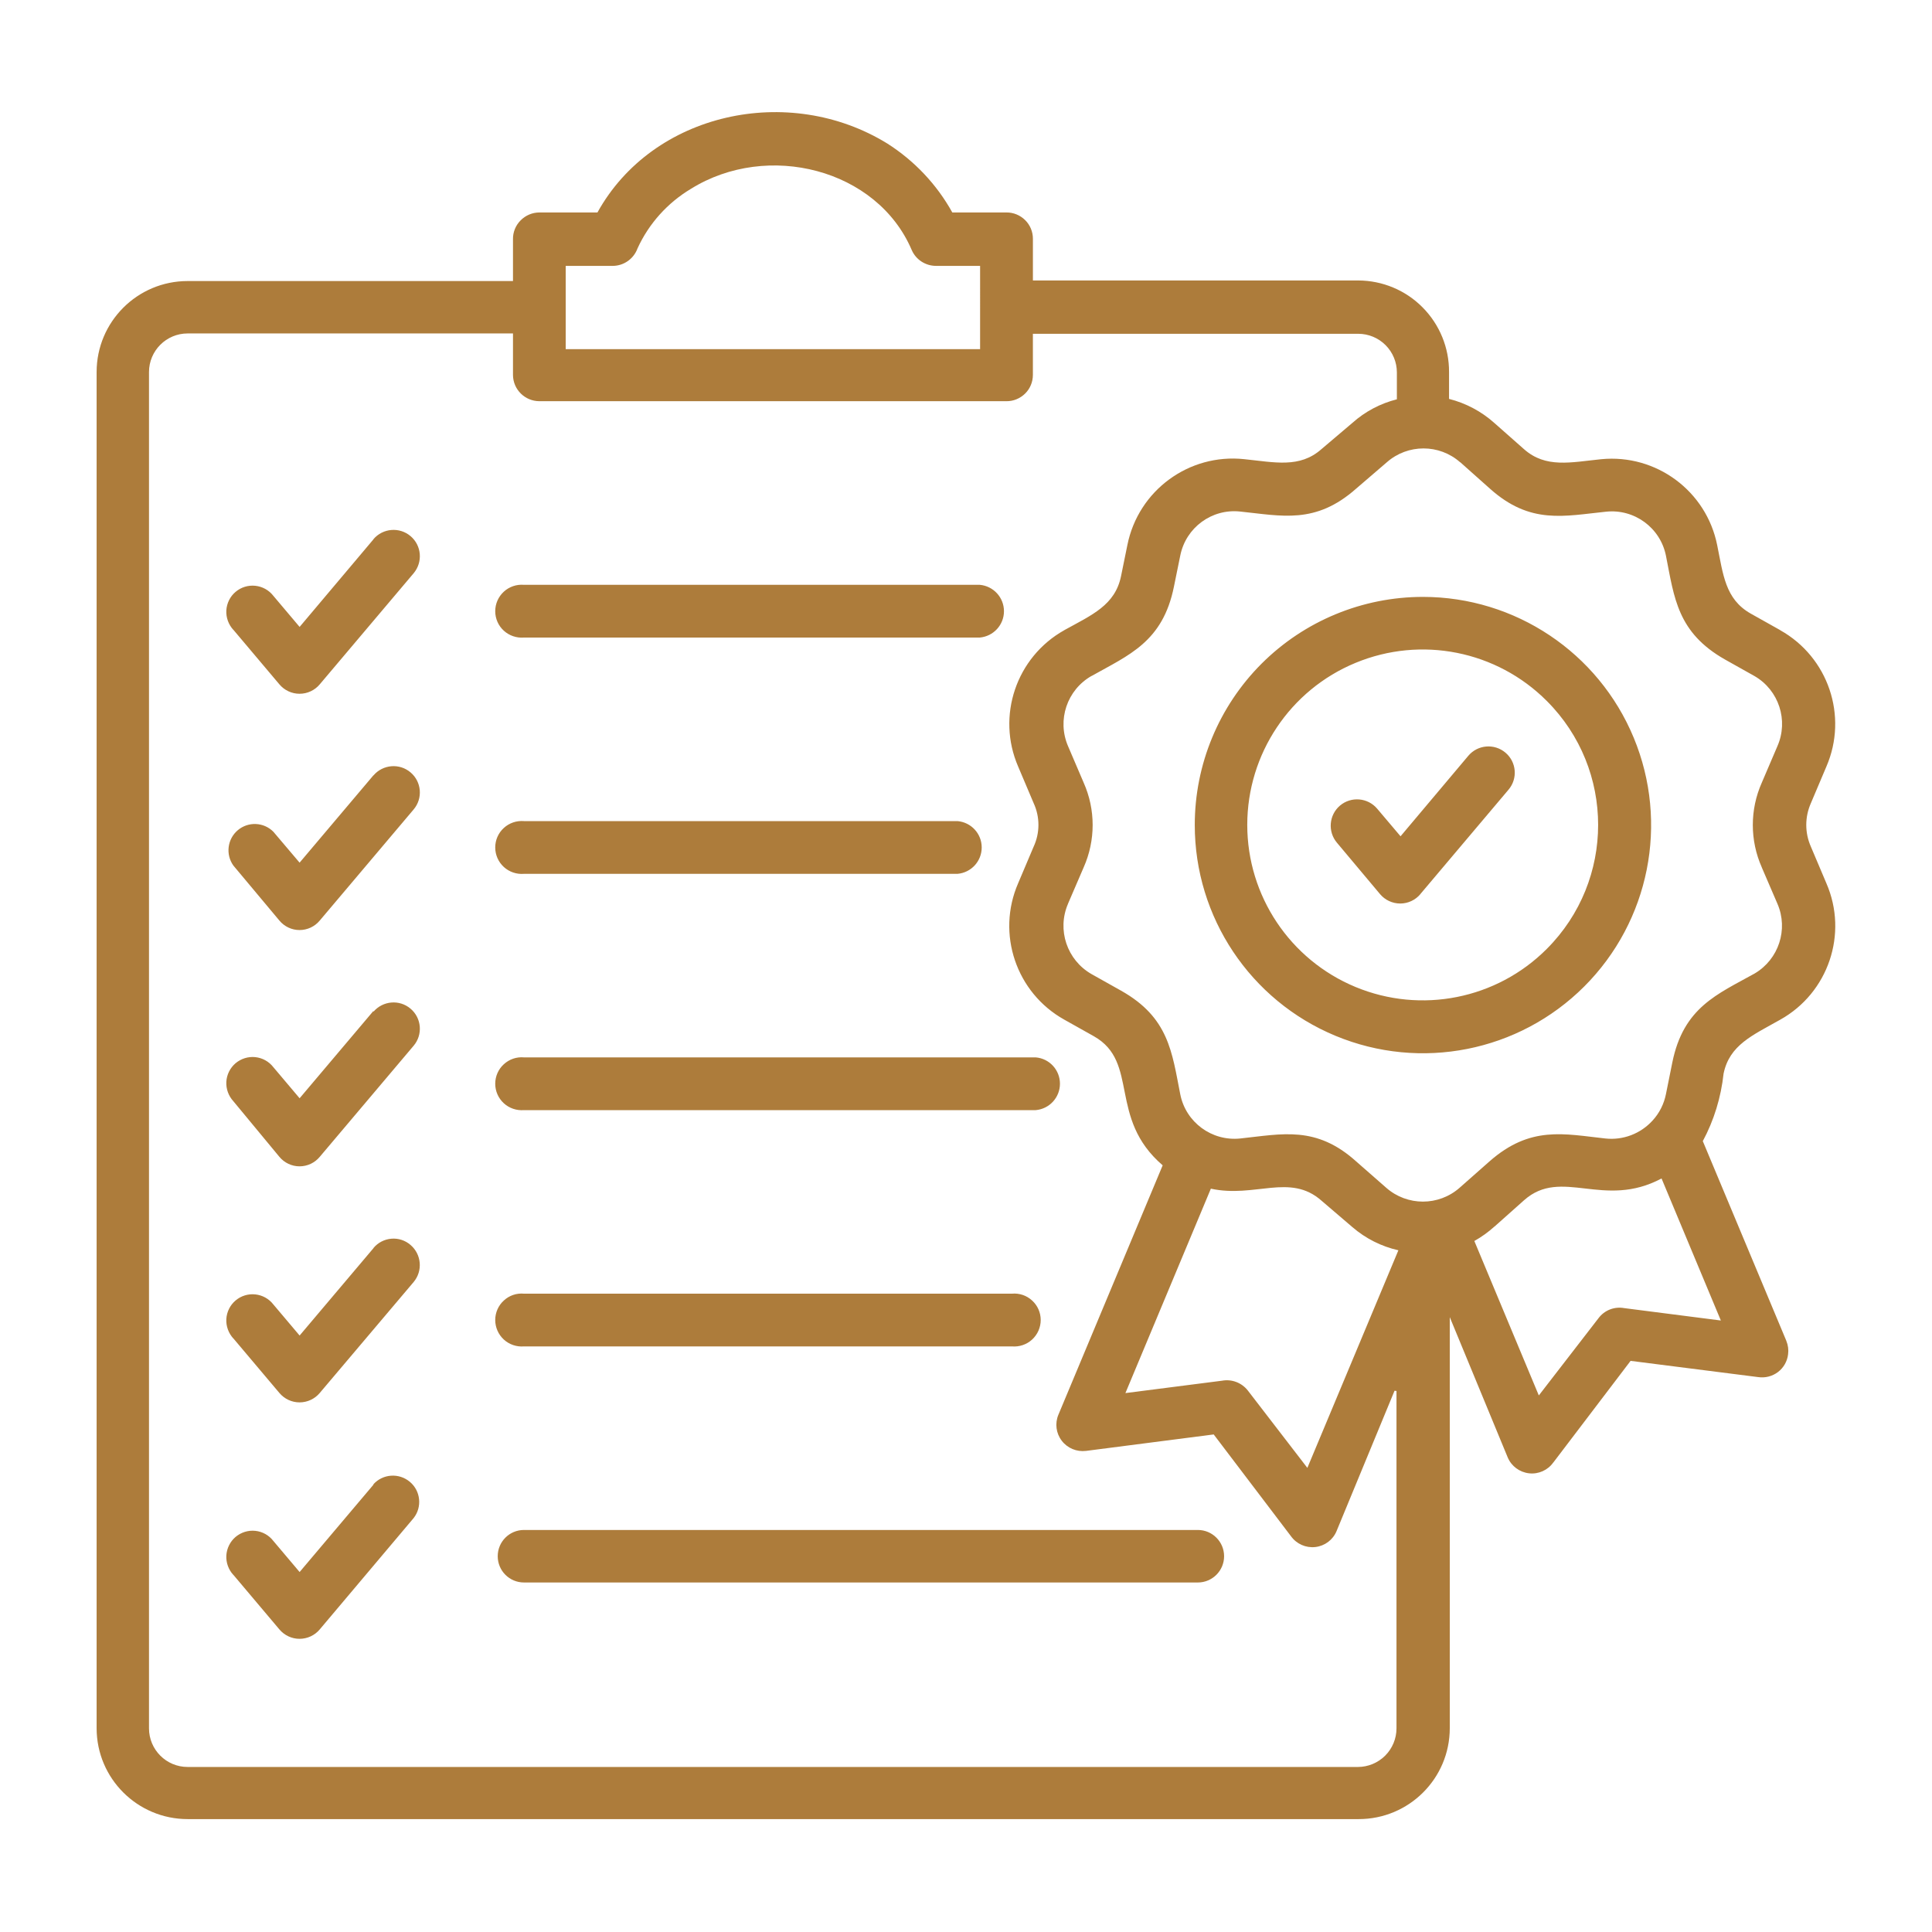 <svg xmlns="http://www.w3.org/2000/svg" width="100pt" height="100pt" viewBox="0 0 100 100"><path d="m50.73 13.762h-2.289c-0.543-0.004-1.035-0.324-1.25-0.82-1.793-4.203-7.461-5.633-11.422-3.172-1.211 0.723-2.18 1.797-2.769 3.082-0.195 0.543-0.711 0.91-1.289 0.91h-2.43v4.309h21.449zm-23.609 19.238c-0.383 0.031-0.762-0.098-1.043-0.355-0.285-0.258-0.445-0.625-0.445-1.008 0-0.387 0.16-0.75 0.445-1.012 0.281-0.258 0.66-0.387 1.043-0.355h23.59c0.707 0.062 1.254 0.652 1.254 1.367 0 0.711-0.547 1.301-1.254 1.363zm0 12.23c-0.383 0.031-0.762-0.098-1.043-0.355-0.285-0.262-0.445-0.625-0.445-1.012 0-0.383 0.16-0.75 0.445-1.008 0.281-0.258 0.66-0.387 1.043-0.355h22.438c0.711 0.062 1.254 0.652 1.254 1.363 0 0.715-0.543 1.305-1.254 1.367zm0 12.23c-0.383 0.031-0.762-0.098-1.043-0.355-0.285-0.262-0.445-0.625-0.445-1.012 0-0.383 0.16-0.75 0.445-1.008 0.281-0.258 0.66-0.391 1.043-0.355h26.488c0.711 0.059 1.254 0.652 1.254 1.363s-0.543 1.305-1.254 1.367zm0 12.23c-0.383 0.031-0.762-0.098-1.043-0.355-0.285-0.262-0.445-0.629-0.445-1.012 0-0.383 0.16-0.75 0.445-1.008 0.281-0.262 0.66-0.391 1.043-0.355h25.258c0.383-0.035 0.762 0.094 1.043 0.355 0.285 0.258 0.445 0.625 0.445 1.008 0 0.383-0.16 0.75-0.445 1.012-0.281 0.258-0.66 0.387-1.043 0.355zm0 12.219c-0.754 0-1.359-0.609-1.359-1.359s0.605-1.359 1.359-1.359h34.879c0.75 0 1.359 0.609 1.359 1.359s-0.609 1.359-1.359 1.359zm-7.789-54h-0.004c0.488-0.574 1.348-0.645 1.922-0.16s0.645 1.344 0.16 1.922l-4.859 5.75c-0.258 0.309-0.641 0.488-1.047 0.488-0.402 0-0.785-0.18-1.043-0.488l-2.379-2.82h-0.004c-0.25-0.273-0.383-0.637-0.363-1.008 0.023-0.371 0.195-0.719 0.477-0.957 0.285-0.242 0.652-0.355 1.023-0.316 0.371 0.039 0.707 0.227 0.934 0.52l1.359 1.609 3.82-4.531zm0 12.23h-0.004c0.488-0.574 1.348-0.648 1.922-0.16 0.574 0.484 0.645 1.344 0.16 1.918l-4.859 5.75c-0.258 0.312-0.641 0.492-1.047 0.492-0.402 0-0.785-0.18-1.043-0.492l-2.383-2.848c-0.41-0.578-0.309-1.371 0.23-1.828 0.543-0.457 1.34-0.422 1.84 0.078l1.359 1.602 3.82-4.519zm0 12.23h-0.004c0.488-0.574 1.348-0.648 1.922-0.16 0.574 0.484 0.645 1.344 0.16 1.918l-4.859 5.75c-0.258 0.312-0.641 0.492-1.047 0.492-0.402 0-0.785-0.18-1.043-0.492l-2.383-2.879c-0.25-0.273-0.383-0.637-0.363-1.008 0.023-0.371 0.195-0.715 0.477-0.957 0.285-0.238 0.652-0.355 1.023-0.316s0.707 0.227 0.934 0.52l1.359 1.609 3.82-4.519zm0 12.23h-0.004c0.234-0.281 0.566-0.453 0.93-0.484 0.359-0.031 0.719 0.086 0.992 0.324 0.57 0.488 0.641 1.344 0.16 1.918l-4.859 5.742c-0.258 0.309-0.641 0.488-1.047 0.488-0.402 0-0.785-0.18-1.043-0.488l-2.379-2.82h-0.004c-0.25-0.273-0.383-0.637-0.363-1.008 0.023-0.371 0.195-0.719 0.477-0.957 0.285-0.242 0.652-0.355 1.023-0.316s0.707 0.227 0.934 0.52l1.359 1.609 3.82-4.519zm0 12.23-0.004-0.004c0.492-0.543 1.324-0.598 1.887-0.125 0.559 0.469 0.645 1.301 0.195 1.875l-4.859 5.762c-0.258 0.309-0.641 0.488-1.047 0.488-0.402 0-0.785-0.18-1.043-0.488l-2.379-2.82h-0.004c-0.25-0.27-0.383-0.637-0.363-1.004 0.023-0.371 0.195-0.719 0.477-0.961 0.285-0.238 0.652-0.355 1.023-0.316 0.371 0.039 0.707 0.227 0.934 0.523l1.359 1.609 3.82-4.519zm60.727-40.551c-2.594-2.598-6.5-3.375-9.895-1.969-3.394 1.402-5.606 4.715-5.606 8.387s2.211 6.984 5.606 8.391c3.394 1.406 7.301 0.629 9.895-1.969 3.547-3.547 3.547-9.297 0-12.84zm-6.41-5.383c4.777 0 9.086 2.879 10.914 7.293 1.828 4.414 0.816 9.496-2.566 12.875-3.379 3.375-8.461 4.383-12.871 2.551-4.414-1.832-7.289-6.141-7.285-10.918 0-3.129 1.246-6.133 3.461-8.348 2.215-2.211 5.219-3.453 8.348-3.453zm2.352 8.223c0.484-0.574 1.344-0.648 1.922-0.16 0.574 0.484 0.645 1.344 0.156 1.918l-4.559 5.398v0.004c-0.258 0.309-0.641 0.488-1.043 0.488-0.406 0-0.789-0.18-1.047-0.488l-2.231-2.66c-0.484-0.574-0.414-1.434 0.16-1.922 0.574-0.484 1.434-0.414 1.922 0.16l1.211 1.43zm-13.328 22.41-4.422 10.578 5-0.641c0.508-0.094 1.023 0.105 1.34 0.512l3.078 4 4.711-11.262c-0.879-0.199-1.695-0.609-2.379-1.199l-1.602-1.371c-1.629-1.441-3.441-0.121-5.731-0.621zm9.609 10.469v17.461c0 0.531-0.211 1.039-0.586 1.414s-0.887 0.586-1.414 0.586h-60.57c-1.105 0-2-0.895-2-2v-70.199c0-1.105 0.895-2 2-2h16.84v2.148c0.004 0.754 0.617 1.359 1.371 1.359h24.168c0.363 0.004 0.711-0.141 0.969-0.395 0.258-0.254 0.402-0.602 0.402-0.965v-2.129h16.84c0.531 0 1.039 0.211 1.414 0.586s0.586 0.883 0.586 1.414v1.391c-0.855 0.215-1.645 0.633-2.301 1.219l-1.602 1.359c-1.129 1-2.422 0.68-4 0.52-2.863-0.305-5.484 1.625-6.047 4.449l-0.328 1.609c-0.309 1.5-1.5 2-2.93 2.789l-0.004 0.004c-2.488 1.391-3.523 4.441-2.391 7.059l0.801 1.891c0.332 0.715 0.332 1.543 0 2.258l-0.801 1.891c-1.137 2.617-0.102 5.672 2.391 7.062l1.531 0.859c2.371 1.34 0.711 4.231 3.559 6.68l-5.398 12.91c-0.188 0.449-0.121 0.961 0.176 1.348 0.293 0.383 0.773 0.582 1.254 0.523l6.609-0.852 4 5.269c0.289 0.402 0.77 0.613 1.258 0.559 0.492-0.055 0.914-0.371 1.102-0.828l3-7.262zm15.859-12.922 4.32 10.328v0.004c0.09 0.219 0.121 0.457 0.09 0.691-0.043 0.363-0.23 0.695-0.523 0.918-0.293 0.223-0.664 0.316-1.027 0.262l-6.602-0.84-4 5.262v-0.004c-0.285 0.402-0.766 0.617-1.254 0.562-0.492-0.055-0.914-0.367-1.105-0.82l-3-7.262v21.281c-0.004 2.598-2.113 4.699-4.711 4.699h-60.617c-2.598 0-4.707-2.102-4.711-4.699v-70.199c0-2.602 2.109-4.711 4.711-4.711h16.84v-2.16c-0.008-0.367 0.137-0.723 0.395-0.98 0.258-0.262 0.609-0.41 0.977-0.41h3c2.859-5.172 9.898-6.711 15-3.57 1.402 0.891 2.562 2.117 3.367 3.57h2.801c0.363-0.004 0.711 0.141 0.969 0.395 0.258 0.254 0.402 0.602 0.402 0.965v2.16h16.84c1.25 0.004 2.453 0.504 3.332 1.395 0.883 0.891 1.375 2.094 1.367 3.348v1.391-0.004c0.867 0.219 1.672 0.645 2.34 1.242l1.539 1.359c1.129 1 2.422 0.68 4 0.52 2.848-0.277 5.441 1.648 6 4.449 0.309 1.512 0.41 2.789 1.73 3.539l1.531 0.859v0.004c2.488 1.391 3.523 4.441 2.391 7.059l-0.801 1.891c-0.32 0.719-0.32 1.539 0 2.258l0.801 1.891c1.137 2.617 0.102 5.672-2.391 7.062-1.43 0.809-2.621 1.301-2.93 2.789-0.133 1.227-0.496 2.422-1.082 3.508zm-2.602-1.078c0.352-0.383 0.59-0.859 0.691-1.371l0.328-1.629c0.578-2.859 2.328-3.531 4.262-4.609 1.246-0.734 1.754-2.281 1.18-3.609l-0.809-1.879v-0.004c-0.621-1.395-0.621-2.992 0-4.387l0.809-1.891c0.582-1.332 0.074-2.891-1.18-3.621l-1.531-0.859c-2.469-1.398-2.629-3.191-3.059-5.371-0.289-1.453-1.641-2.441-3.109-2.281-2.16 0.219-3.91 0.68-6-1.191l-1.539-1.371-0.004 0.004c-1.082-0.957-2.711-0.957-3.797 0l-1.582 1.359c-2.109 1.871-3.859 1.41-6 1.191-1.473-0.164-2.82 0.828-3.109 2.281l-0.328 1.609c-0.578 2.859-2.328 3.531-4.262 4.621v-0.004c-1.273 0.723-1.797 2.289-1.219 3.633l0.809 1.891c0.621 1.395 0.621 2.992 0 4.387l-0.809 1.879v0.004c-0.582 1.348-0.055 2.914 1.219 3.641l1.531 0.859c2.469 1.391 2.629 3.18 3.059 5.359 0.285 1.453 1.637 2.445 3.109 2.289 2.172-0.23 3.922-0.68 6 1.191l1.551 1.359c1.086 0.957 2.715 0.957 3.801 0l1.539-1.359c2.121-1.871 3.871-1.422 6-1.191 0.918 0.102 1.828-0.246 2.449-0.93zm-9.23 6.231 3.34 8 3.09-4c0.309-0.414 0.824-0.613 1.332-0.52l5 0.641-3.07-7.352c-3 1.602-5.172-0.59-7.109 1.121l-1.539 1.371v-0.004c-0.32 0.289-0.668 0.539-1.043 0.75z" fill="#ad7c3b" fill-rule="evenodd"></path></svg>
